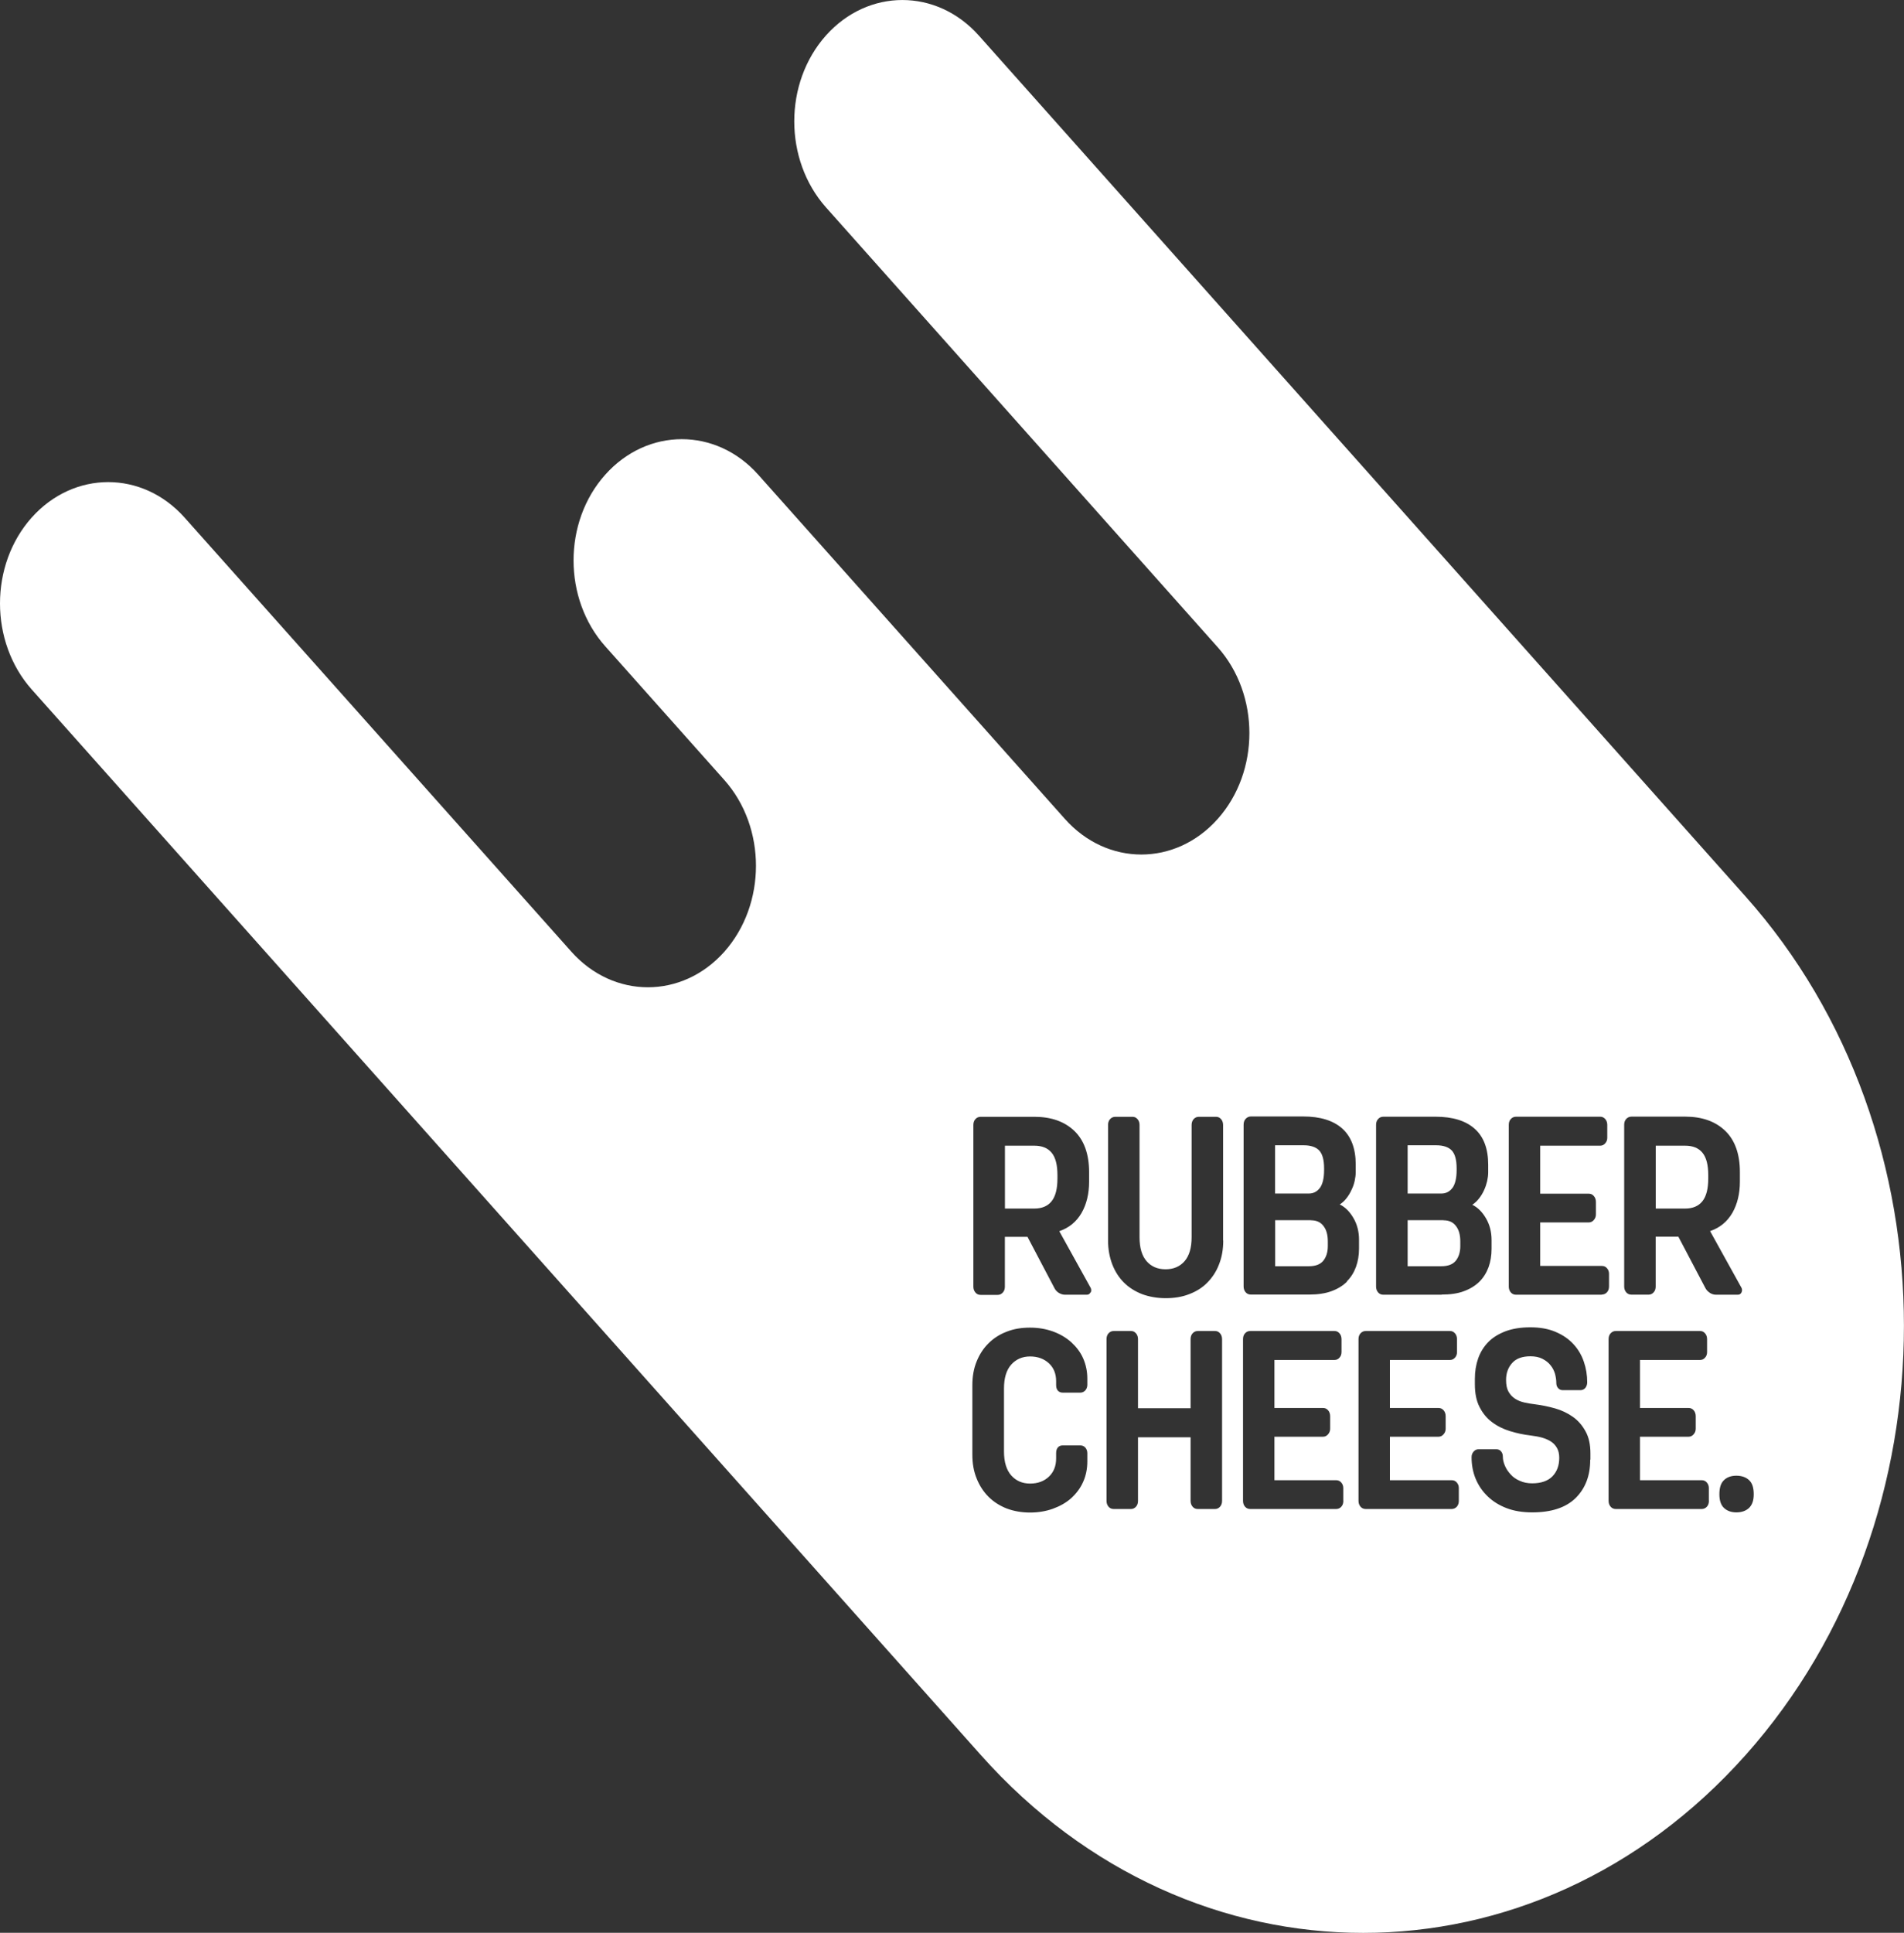 <svg width="136" height="138" viewBox="0 0 136 138" fill="none" xmlns="http://www.w3.org/2000/svg">
<rect x="0" y="0" width="136" height="138" fill="#333333" stroke="none"/>
<g clip-path="url(#clip0_24_501)">
<path d="M103.104 87.121H100.546V90.408H102.942C103.428 90.408 103.768 90.279 103.988 90.01C104.197 89.746 104.307 89.395 104.307 88.979V88.633C104.307 88.17 104.207 87.807 103.998 87.537C103.794 87.262 103.501 87.127 103.109 87.127" fill="white"/>
<path d="M93.641 87.121H91.084V90.408H93.479C93.966 90.408 94.306 90.279 94.525 90.01C94.735 89.746 94.844 89.395 94.844 88.979V88.633C94.844 88.17 94.745 87.807 94.536 87.537C94.332 87.262 94.039 87.127 93.647 87.127" fill="white"/>
<path d="M103.742 84.824C103.935 84.56 104.045 84.132 104.045 83.552V83.423C104.045 82.802 103.925 82.38 103.69 82.134C103.454 81.894 103.083 81.771 102.591 81.771H100.546V85.216H102.952C103.276 85.216 103.538 85.088 103.742 84.818" fill="white"/>
<path d="M94.274 84.824C94.468 84.56 94.578 84.132 94.578 83.552V83.423C94.578 82.802 94.457 82.38 94.222 82.134C93.986 81.894 93.615 81.771 93.123 81.771H91.078V85.216H93.484C93.809 85.216 94.07 85.088 94.274 84.818" fill="white"/>
<path d="M73.885 81.8H71.782V86.289H73.885C74.423 86.289 74.837 86.113 75.114 85.767C75.391 85.421 75.532 84.882 75.532 84.138V83.904C75.532 83.16 75.391 82.632 75.114 82.298C74.837 81.964 74.423 81.8 73.885 81.8Z" fill="white"/>
<path d="M120.37 81.8H118.268V86.289H120.37C120.909 86.289 121.322 86.113 121.6 85.767C121.877 85.421 122.018 84.882 122.018 84.138V83.904C122.018 83.16 121.877 82.632 121.6 82.298C121.322 81.964 120.914 81.8 120.37 81.8Z" fill="white"/>
<path d="M124.027 107.981C123.661 107.981 123.368 107.876 123.143 107.665C122.918 107.454 122.813 107.126 122.813 106.686C122.813 106.223 122.918 105.889 123.143 105.678C123.362 105.467 123.655 105.362 124.027 105.362C124.398 105.362 124.707 105.467 124.932 105.678C125.162 105.889 125.266 106.223 125.266 106.686C125.266 107.149 125.151 107.442 124.932 107.665C124.702 107.876 124.403 107.981 124.027 107.981ZM122.118 92.295C121.976 92.201 121.866 92.084 121.793 91.926L119.884 88.299H118.262V91.856C118.262 92.025 118.215 92.166 118.116 92.272C118.022 92.377 117.902 92.436 117.76 92.436H116.531C116.385 92.436 116.254 92.383 116.16 92.272C116.066 92.166 116.013 92.019 116.013 91.856V80.306C116.013 80.136 116.06 79.996 116.16 79.89C116.254 79.785 116.385 79.726 116.531 79.726H120.37C121.579 79.726 122.531 80.066 123.232 80.74C123.927 81.414 124.278 82.398 124.278 83.687V84.361C124.278 85.228 124.095 85.978 123.739 86.599C123.373 87.226 122.85 87.66 122.149 87.9L124.393 91.949C124.445 92.055 124.445 92.166 124.393 92.277C124.341 92.383 124.252 92.441 124.137 92.441H122.567C122.41 92.441 122.269 92.394 122.128 92.307M122.065 107.161C122.065 107.325 122.018 107.471 121.919 107.577C121.825 107.682 121.694 107.741 121.547 107.741H115.417C115.27 107.741 115.14 107.688 115.046 107.577C114.951 107.471 114.899 107.325 114.899 107.161V95.612C114.899 95.447 114.946 95.301 115.046 95.195C115.14 95.09 115.27 95.031 115.417 95.031H121.432C121.574 95.031 121.689 95.084 121.788 95.195C121.882 95.301 121.934 95.447 121.934 95.612V96.537C121.934 96.695 121.887 96.83 121.788 96.936C121.694 97.047 121.574 97.1 121.432 97.1H117.143V100.528H120.622C120.763 100.528 120.878 100.58 120.977 100.692C121.071 100.797 121.124 100.944 121.124 101.114V102.004C121.124 102.157 121.077 102.291 120.977 102.403C120.883 102.514 120.763 102.579 120.622 102.579H117.143V105.684H121.542C121.699 105.684 121.819 105.737 121.914 105.848C122.008 105.954 122.06 106.088 122.06 106.241V107.149H122.065V107.161ZM114.418 92.441H108.287C108.141 92.441 108.01 92.389 107.916 92.277C107.822 92.172 107.77 92.025 107.77 91.861V80.312C107.77 80.142 107.817 80.001 107.916 79.896C108.01 79.79 108.136 79.732 108.287 79.732H114.303C114.444 79.732 114.559 79.785 114.658 79.896C114.753 80.001 114.805 80.148 114.805 80.312V81.232C114.805 81.39 114.758 81.519 114.658 81.63C114.564 81.742 114.444 81.8 114.303 81.8H110.014V85.228H113.492C113.633 85.228 113.748 85.281 113.848 85.398C113.942 85.504 113.994 85.65 113.994 85.814V86.705C113.994 86.857 113.947 86.992 113.848 87.103C113.754 87.215 113.633 87.279 113.492 87.279H110.014V90.385H114.413C114.57 90.385 114.69 90.437 114.784 90.549C114.878 90.654 114.93 90.789 114.93 90.941V91.85C114.93 92.014 114.883 92.16 114.784 92.266C114.69 92.371 114.559 92.43 114.413 92.43M113.586 104.243C113.586 105.368 113.236 106.276 112.54 106.962C111.844 107.641 110.814 107.981 109.443 107.981C108.753 107.981 108.141 107.882 107.607 107.676C107.074 107.471 106.624 107.19 106.253 106.827C105.881 106.469 105.599 106.053 105.4 105.573C105.206 105.098 105.112 104.583 105.112 104.043C105.112 103.885 105.159 103.75 105.254 103.645C105.342 103.54 105.463 103.475 105.599 103.475H106.88C107.022 103.475 107.131 103.522 107.215 103.622C107.304 103.721 107.346 103.85 107.346 103.997C107.346 104.202 107.393 104.413 107.487 104.635C107.576 104.852 107.707 105.057 107.89 105.256C108.062 105.456 108.287 105.614 108.549 105.725C108.81 105.848 109.114 105.907 109.443 105.907C110.076 105.907 110.563 105.737 110.887 105.409C111.211 105.075 111.374 104.635 111.374 104.09C111.374 103.809 111.321 103.575 111.217 103.393C111.117 103.206 110.976 103.053 110.793 102.93C110.61 102.807 110.395 102.719 110.144 102.643C109.893 102.573 109.626 102.532 109.334 102.491C108.826 102.432 108.334 102.327 107.858 102.18C107.382 102.034 106.948 101.823 106.577 101.541C106.2 101.26 105.902 100.897 105.682 100.457C105.452 100.018 105.348 99.473 105.348 98.828V98.442C105.348 97.92 105.426 97.434 105.583 96.989C105.74 96.543 105.981 96.156 106.305 95.822C106.629 95.488 107.042 95.242 107.539 95.049C108.042 94.862 108.633 94.768 109.313 94.768C109.993 94.768 110.605 94.873 111.117 95.096C111.63 95.313 112.048 95.6 112.388 95.969C112.723 96.332 112.969 96.748 113.131 97.223C113.293 97.692 113.372 98.184 113.372 98.694C113.372 98.852 113.325 98.981 113.241 99.092C113.152 99.198 113.032 99.256 112.885 99.256H111.625C111.483 99.256 111.368 99.203 111.29 99.104C111.201 99.004 111.164 98.887 111.164 98.723C111.164 98.518 111.128 98.301 111.07 98.078C111.002 97.862 110.903 97.656 110.751 97.475C110.61 97.293 110.416 97.141 110.176 97.018C109.94 96.895 109.647 96.836 109.318 96.836C108.727 96.836 108.287 97 108.005 97.323C107.722 97.639 107.576 98.043 107.576 98.524C107.576 98.864 107.628 99.139 107.743 99.35C107.858 99.561 108.015 99.731 108.209 99.86C108.402 99.989 108.627 100.077 108.878 100.135C109.135 100.194 109.396 100.235 109.679 100.27C110.144 100.328 110.61 100.428 111.075 100.557C111.546 100.692 111.965 100.891 112.341 101.155C112.718 101.418 113.021 101.77 113.251 102.192C113.487 102.614 113.602 103.135 113.602 103.774V104.208L113.581 104.231L113.586 104.243ZM102.973 92.441H98.809C98.663 92.441 98.532 92.389 98.438 92.277C98.344 92.172 98.291 92.025 98.291 91.861V80.312C98.291 80.142 98.338 80.001 98.438 79.896C98.532 79.79 98.657 79.732 98.809 79.732H102.544C103.763 79.732 104.694 80.019 105.337 80.593C105.981 81.168 106.3 82.023 106.3 83.16V83.705C106.3 83.904 106.274 84.103 106.226 84.326C106.174 84.543 106.106 84.76 106.007 84.97C105.913 85.181 105.792 85.381 105.651 85.562C105.51 85.744 105.348 85.896 105.165 86.019C105.541 86.201 105.866 86.517 106.138 86.98C106.41 87.443 106.54 87.965 106.54 88.539V89.172C106.54 89.641 106.467 90.08 106.326 90.473C106.179 90.871 105.96 91.223 105.672 91.51C105.379 91.797 105.013 92.025 104.563 92.189C104.118 92.359 103.585 92.43 102.973 92.43M104.202 107.161C104.202 107.325 104.155 107.471 104.056 107.577C103.962 107.682 103.831 107.741 103.684 107.741H97.554C97.407 107.741 97.277 107.688 97.183 107.577C97.088 107.471 97.036 107.325 97.036 107.161V95.612C97.036 95.447 97.083 95.301 97.183 95.195C97.277 95.09 97.407 95.031 97.554 95.031H103.569C103.71 95.031 103.826 95.084 103.925 95.195C104.019 95.301 104.071 95.447 104.071 95.612V96.537C104.071 96.695 104.024 96.83 103.925 96.936C103.831 97.047 103.71 97.1 103.569 97.1H99.28V100.528H102.758C102.9 100.528 103.015 100.58 103.114 100.692C103.208 100.797 103.261 100.944 103.261 101.114V102.004C103.261 102.157 103.214 102.291 103.114 102.403C103.02 102.514 102.9 102.579 102.758 102.579H99.28V105.684H103.684C103.841 105.684 103.962 105.737 104.056 105.848C104.15 105.954 104.202 106.088 104.202 106.241V107.149V107.161ZM96.21 91.51C95.922 91.797 95.55 92.025 95.101 92.189C94.656 92.353 94.123 92.43 93.51 92.43H89.347C89.2 92.43 89.07 92.377 88.975 92.266C88.881 92.16 88.829 92.014 88.829 91.85V80.3C88.829 80.136 88.876 79.99 88.975 79.884C89.07 79.779 89.2 79.714 89.347 79.714H93.082C94.3 79.714 95.231 80.001 95.875 80.576C96.513 81.15 96.837 82.005 96.837 83.142V83.687C96.837 83.886 96.811 84.086 96.764 84.308C96.717 84.531 96.644 84.742 96.539 84.953C96.445 85.164 96.325 85.363 96.183 85.545C96.042 85.726 95.88 85.879 95.697 85.996C96.073 86.177 96.398 86.494 96.67 86.957C96.942 87.42 97.073 87.941 97.073 88.516V89.148C97.073 89.617 96.999 90.057 96.858 90.449C96.712 90.848 96.497 91.199 96.204 91.486M95.953 107.161C95.953 107.325 95.906 107.471 95.807 107.577C95.713 107.682 95.587 107.741 95.435 107.741H89.305C89.159 107.741 89.028 107.688 88.933 107.577C88.839 107.471 88.787 107.325 88.787 107.161V95.612C88.787 95.447 88.834 95.301 88.933 95.195C89.028 95.09 89.153 95.031 89.305 95.031H95.32C95.462 95.031 95.577 95.084 95.676 95.195C95.77 95.301 95.823 95.447 95.823 95.612V96.537C95.823 96.695 95.775 96.83 95.676 96.936C95.582 97.047 95.462 97.1 95.32 97.1H91.031V100.528H94.51C94.651 100.528 94.766 100.58 94.865 100.692C94.959 100.797 95.012 100.944 95.012 101.114V102.004C95.012 102.157 94.965 102.291 94.865 102.403C94.771 102.514 94.651 102.579 94.51 102.579H91.031V105.684H95.43C95.587 105.684 95.707 105.737 95.802 105.848C95.896 105.954 95.948 106.088 95.948 106.241V107.149H95.953V107.161ZM87.375 88.574C87.375 89.201 87.275 89.769 87.071 90.279C86.878 90.789 86.59 91.217 86.24 91.574C85.884 91.938 85.45 92.207 84.942 92.4C84.435 92.6 83.875 92.688 83.263 92.688C82.651 92.688 82.092 92.588 81.579 92.4C81.072 92.201 80.643 91.932 80.282 91.574C79.926 91.217 79.649 90.789 79.45 90.279C79.257 89.769 79.147 89.207 79.147 88.574V80.318C79.147 80.154 79.194 80.007 79.293 79.902C79.387 79.796 79.518 79.738 79.665 79.738H80.894C81.035 79.738 81.15 79.79 81.249 79.902C81.344 80.007 81.396 80.154 81.396 80.318V88.34C81.396 89.09 81.563 89.658 81.898 90.045C82.233 90.432 82.688 90.625 83.258 90.625C83.828 90.625 84.283 90.426 84.613 90.045C84.948 89.658 85.115 89.09 85.115 88.34V80.318C85.115 80.154 85.167 80.007 85.261 79.902C85.356 79.796 85.481 79.738 85.633 79.738H86.862C87.003 79.738 87.118 79.79 87.218 79.902C87.312 80.007 87.364 80.154 87.364 80.318V88.574H87.375ZM87.291 107.161C87.291 107.325 87.244 107.471 87.145 107.577C87.05 107.682 86.93 107.741 86.789 107.741H85.56C85.403 107.741 85.282 107.688 85.188 107.577C85.094 107.471 85.042 107.325 85.042 107.161V102.62H81.286V107.161C81.286 107.325 81.239 107.471 81.14 107.577C81.046 107.682 80.925 107.741 80.784 107.741H79.555C79.403 107.741 79.278 107.688 79.183 107.577C79.089 107.471 79.037 107.325 79.037 107.161V95.612C79.037 95.447 79.084 95.301 79.183 95.195C79.278 95.09 79.403 95.031 79.555 95.031H80.784C80.925 95.031 81.04 95.084 81.14 95.195C81.234 95.301 81.286 95.447 81.286 95.612V100.545H85.042V95.612C85.042 95.447 85.089 95.301 85.188 95.195C85.282 95.09 85.413 95.031 85.56 95.031H86.789C86.93 95.031 87.045 95.084 87.145 95.195C87.239 95.301 87.291 95.447 87.291 95.612V107.161ZM77.891 92.277C77.839 92.383 77.75 92.441 77.635 92.441H76.066C75.919 92.441 75.768 92.394 75.626 92.307C75.485 92.219 75.375 92.096 75.302 91.938L73.393 88.31H71.777V91.867C71.777 92.031 71.73 92.178 71.63 92.283C71.536 92.389 71.416 92.453 71.275 92.453H70.045C69.894 92.453 69.768 92.4 69.674 92.283C69.58 92.178 69.527 92.031 69.527 91.867V80.318C69.527 80.154 69.575 80.007 69.674 79.902C69.768 79.796 69.894 79.738 70.045 79.738H73.885C75.093 79.738 76.045 80.078 76.746 80.751C77.442 81.425 77.792 82.41 77.792 83.693V84.367C77.792 85.24 77.609 85.984 77.253 86.605C76.887 87.232 76.364 87.666 75.663 87.906L77.907 91.955C77.959 92.061 77.959 92.178 77.907 92.283M77.666 98.869C77.666 99.022 77.619 99.156 77.531 99.262C77.436 99.368 77.316 99.432 77.164 99.432H75.904C75.757 99.432 75.642 99.379 75.558 99.285C75.475 99.186 75.438 99.057 75.438 98.887V98.612C75.438 98.073 75.26 97.651 74.92 97.334C74.575 97.018 74.125 96.848 73.576 96.848C73.027 96.848 72.577 97.047 72.232 97.428C71.886 97.815 71.714 98.383 71.714 99.133V103.639C71.714 104.389 71.892 104.958 72.232 105.344C72.577 105.731 73.027 105.924 73.576 105.924C74.125 105.924 74.575 105.76 74.92 105.432C75.266 105.104 75.438 104.67 75.438 104.126V103.745C75.438 103.575 75.48 103.44 75.558 103.352C75.637 103.252 75.752 103.2 75.904 103.2H77.164C77.311 103.2 77.436 103.252 77.531 103.364C77.619 103.469 77.666 103.604 77.666 103.756V104.342C77.666 104.87 77.567 105.362 77.368 105.801C77.175 106.247 76.882 106.628 76.521 106.962C76.155 107.29 75.715 107.536 75.219 107.717C74.716 107.899 74.167 107.993 73.571 107.993C72.975 107.993 72.415 107.893 71.913 107.706C71.41 107.507 70.981 107.237 70.615 106.874C70.249 106.51 69.967 106.077 69.763 105.567C69.553 105.057 69.454 104.495 69.454 103.862V98.905C69.454 98.278 69.553 97.709 69.763 97.199C69.967 96.695 70.249 96.262 70.615 95.904C70.971 95.547 71.41 95.266 71.913 95.078C72.409 94.879 72.964 94.791 73.571 94.791C74.177 94.791 74.711 94.885 75.219 95.067C75.715 95.248 76.155 95.506 76.521 95.834C76.882 96.168 77.175 96.543 77.368 96.983C77.562 97.428 77.666 97.908 77.666 98.43V98.887V98.869ZM124.686 64.01L69.915 2.537C66.901 -0.844 62.011 -0.844 58.993 2.537C55.98 5.918 55.98 11.409 58.993 14.801L86.983 46.215C89.995 49.596 89.995 55.086 86.983 58.467C83.969 61.86 79.079 61.86 76.061 58.467L54.159 33.892C51.147 30.511 46.256 30.511 43.232 33.892C40.209 37.273 40.219 42.764 43.232 46.145L51.737 55.69C54.751 59.071 54.751 64.561 51.737 67.954C48.725 71.335 43.834 71.335 40.816 67.954L13.187 36.957C10.174 33.576 5.283 33.576 2.26 36.957C-0.753 40.338 -0.753 45.828 2.26 49.221L70.061 125.308C85.141 142.237 109.6 142.237 124.686 125.308C139.766 108.385 139.766 80.933 124.686 64.01Z" fill="white"/>
</g>
<defs>
<clipPath id="clip0_24_501">
<rect width="136" height="138" fill="white"/>
</clipPath>
</defs>
</svg>
